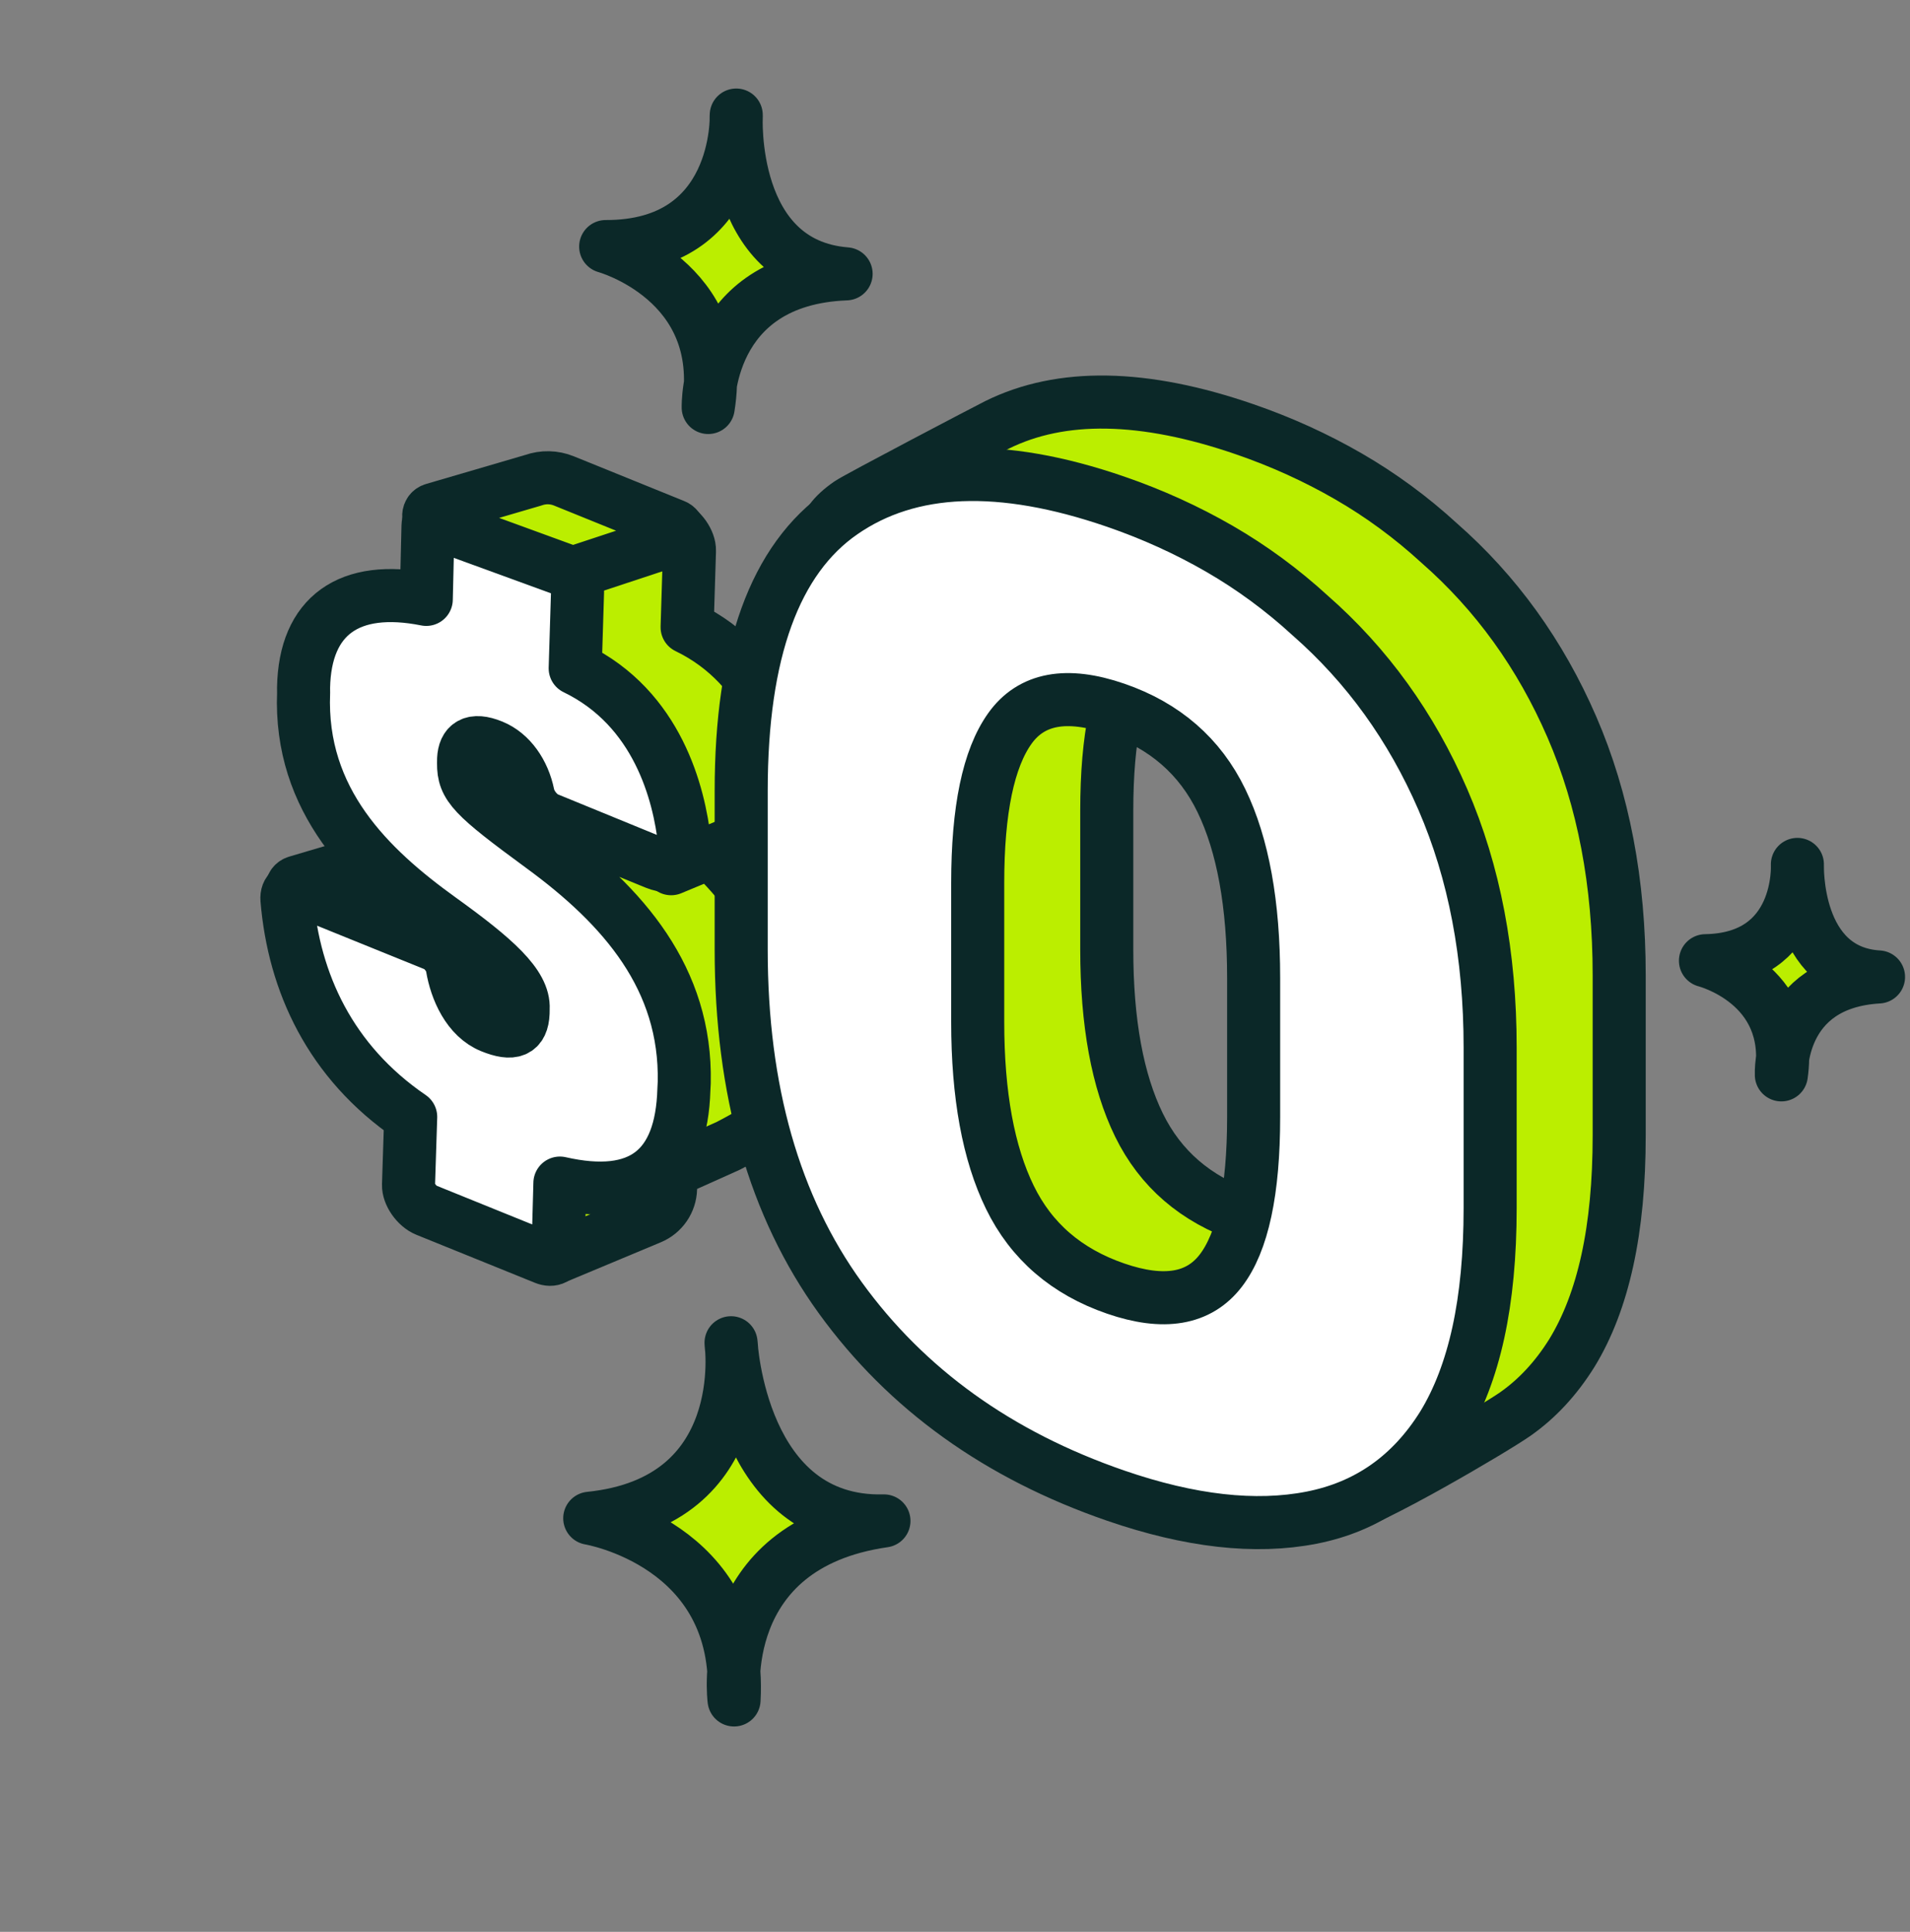 <svg width="90" height="91" viewBox="0 0 90 91" fill="none" xmlns="http://www.w3.org/2000/svg">
<rect x="0" y="0" width="90" height="91" fill="#808080" stroke="none"/>
<path d="M39.869 12.9C34.31 12.46 34.692 5.42 34.692 5.42C34.692 5.42 34.911 11.63 28.54 11.615C28.54 11.615 34.339 13.201 33.371 19.195C33.371 19.195 33.203 13.158 39.869 12.9Z" fill="#BBEE00" stroke="#0B2828" stroke-width="2.5" stroke-linecap="round" stroke-linejoin="round"/>
<path d="M88.517 46.02C84.518 45.782 84.694 40.719 84.694 40.719C84.694 40.719 84.938 45.177 80.362 45.255C80.362 45.255 84.549 46.313 83.938 50.632C83.938 50.632 83.733 46.298 88.517 46.02Z" fill="#BBEE00" stroke="#0B2828" stroke-width="2.5" stroke-linecap="round" stroke-linejoin="round"/>
<path d="M41.652 71.644C34.874 71.814 34.447 63.251 34.447 63.251C34.447 63.251 35.496 70.734 27.789 71.519C27.789 71.519 35.002 72.706 34.589 80.077C34.589 80.077 33.623 72.797 41.652 71.644Z" fill="#BBEE00" stroke="#0B2828" stroke-width="2.5" stroke-linecap="round" stroke-linejoin="round"/>
<path d="M33.586 40.265L37.363 38.539C37.504 38.349 37.568 38.074 37.529 37.731C37.28 35.487 36.279 31.433 32.377 29.546L32.488 25.944C32.502 25.504 32.099 24.932 31.647 24.749L26.066 23.189C25.713 23.046 25.45 23.194 25.442 23.538L25.36 26.299C21.723 25.571 19.641 27.064 19.578 30.457L19.58 30.694C19.375 35.79 22.688 38.959 26.019 41.357C28.605 43.216 29.99 44.453 29.925 45.578L29.922 45.78C29.885 46.645 29.434 46.835 28.421 46.425C27.332 45.984 26.765 44.695 26.584 43.608C26.514 43.186 26.148 42.723 25.755 42.563L19.417 39.998C19.035 39.843 18.763 40.03 18.796 40.425C19.121 44.341 20.834 48.086 24.627 50.676L24.578 52.174L20.15 53.683L26.103 59.267L30.659 57.364C31.213 57.132 31.581 56.597 31.597 55.996L31.619 55.186L34.305 53.981C36.348 52.929 37.42 52.138 37.5 49.389L37.517 49.058C37.594 45.425 35.986 42.618 33.586 40.265ZM27.117 34.016L28.751 36.39C27.332 35.255 27.112 34.808 27.117 34.016L27.12 33.815C27.154 33.152 27.522 32.827 28.468 33.209C28.897 33.383 29.264 33.691 29.552 34.085L27.117 34.016Z" fill="#BBEE00"/>
<path d="M27.117 34.016L28.751 36.39C27.332 35.255 27.112 34.808 27.117 34.016ZM27.117 34.016L27.12 33.815C27.154 33.152 27.522 32.827 28.468 33.209C28.897 33.383 29.264 33.691 29.552 34.085L27.117 34.016ZM33.586 40.265L37.363 38.539C37.504 38.349 37.568 38.074 37.529 37.731C37.28 35.487 36.279 31.433 32.377 29.546L32.488 25.944C32.502 25.504 32.099 24.932 31.647 24.749L26.066 23.189C25.713 23.046 25.45 23.194 25.442 23.538L25.36 26.299C21.723 25.571 19.641 27.064 19.578 30.457L19.58 30.694C19.375 35.79 22.688 38.959 26.019 41.357C28.605 43.216 29.99 44.453 29.925 45.578L29.922 45.78C29.885 46.645 29.434 46.835 28.421 46.425C27.332 45.984 26.765 44.695 26.584 43.608C26.514 43.186 26.148 42.723 25.755 42.563L19.417 39.998C19.035 39.843 18.763 40.03 18.796 40.425C19.121 44.341 20.834 48.086 24.627 50.676L24.578 52.174L20.15 53.683L26.103 59.267L30.659 57.364C31.213 57.132 31.581 56.597 31.597 55.996L31.619 55.186L34.305 53.981C36.348 52.929 37.42 52.138 37.5 49.389L37.517 49.058C37.594 45.425 35.986 42.618 33.586 40.265Z" stroke="#0B2828" stroke-width="2.5" stroke-linecap="round" stroke-linejoin="round"/>
<path d="M18.992 40.068L13.989 41.548C13.678 41.633 13.656 42.071 13.957 42.187L20.973 44.776L26.056 43.079C26.389 42.968 26.399 42.495 26.071 42.37L20.532 40.1C20.041 39.899 19.492 39.887 18.992 40.068Z" fill="#BBEE00" stroke="#0B2828" stroke-width="2.5" stroke-linecap="round" stroke-linejoin="round"/>
<path d="M19.249 55.811L19.352 52.613C15.56 50.023 13.847 46.278 13.521 42.362C13.489 41.967 13.761 41.78 14.143 41.934L20.48 44.5C20.874 44.659 21.24 45.122 21.31 45.545C21.491 46.632 22.058 47.921 23.147 48.361C24.16 48.771 24.611 48.581 24.648 47.717L24.651 47.515C24.715 46.39 23.331 45.153 20.744 43.293C17.413 40.895 14.101 37.727 14.306 32.631L14.304 32.393C14.367 29 16.449 27.508 20.086 28.235L20.168 24.775C20.176 24.431 20.439 24.283 20.791 24.426L26.373 26.686C26.825 26.868 27.227 27.441 27.214 27.881L27.103 31.482C31.005 33.37 32.005 37.423 32.255 39.668C32.356 40.57 31.75 41.007 30.89 40.654L25.81 38.574C25.379 38.398 24.981 37.899 24.885 37.43C24.674 36.393 24.058 35.496 23.194 35.146C22.248 34.763 21.88 35.088 21.846 35.751L21.843 35.953C21.836 37.033 22.248 37.471 25.55 39.891C29.384 42.696 32.347 46.095 32.242 50.994L32.225 51.326C32.117 55.073 30.199 56.598 26.383 55.73L26.296 58.92C26.287 59.263 26.024 59.409 25.672 59.267L20.09 57.007C19.638 56.824 19.235 56.251 19.249 55.811Z" fill="white" stroke="#0B2828" stroke-width="2.5" stroke-linecap="round" stroke-linejoin="round"/>
<path d="M25.126 22.623L20.431 23.997C20.14 24.075 20.119 24.481 20.401 24.589L26.984 26.991L31.752 25.417C32.065 25.314 32.074 24.875 31.766 24.759L26.571 22.654C26.109 22.466 25.595 22.456 25.126 22.623Z" fill="#BBEE00" stroke="#0B2828" stroke-width="2.5" stroke-linecap="round" stroke-linejoin="round"/>
<path d="M37.362 38.539L31.624 40.921" stroke="#0B2828" stroke-width="2.5" stroke-linecap="round" stroke-linejoin="round"/>
<path d="M45.681 57.728C42.564 53.424 41.006 47.957 41.006 41.328V33.839C41.006 27.295 36.841 25.91 40.02 23.712C40.403 23.447 46.556 20.224 46.972 20.018C50.003 18.515 53.897 18.583 58.652 20.221C60.385 20.818 62.015 21.559 63.543 22.442C65.07 23.324 66.495 24.371 67.815 25.581C70.498 27.932 72.582 30.822 74.068 34.249C75.554 37.677 76.297 41.573 76.297 45.935V53.487C76.297 55.711 76.111 57.672 75.739 59.369C75.368 61.065 74.811 62.52 74.069 63.732C73.326 64.924 72.438 65.882 71.406 66.607C70.374 67.331 64.51 70.772 63.189 71.03C60.548 71.546 62.16 68.251 58.652 67.042C53.121 65.137 48.797 62.032 45.681 57.728ZM63.604 56.446C64.636 55.102 65.153 52.69 65.153 49.207V42.662C65.153 39.18 64.646 36.394 63.635 34.305C62.624 32.215 60.963 30.772 58.652 29.976C56.34 29.179 54.678 29.488 53.667 30.902C52.656 32.315 52.151 34.743 52.151 38.183V44.728C52.151 48.168 52.656 50.922 53.667 52.991C54.678 55.06 56.34 56.492 58.652 57.288C60.922 58.07 62.572 57.79 63.604 56.446Z" fill="#BBEE00" stroke="#0B2828" stroke-width="2.5" stroke-linecap="round" stroke-linejoin="round"/>
<path d="M39.6 61.139C36.483 56.834 34.925 51.368 34.925 44.739V37.25C34.925 30.706 36.514 26.334 39.693 24.136C42.871 21.937 47.164 21.769 52.571 23.632C54.305 24.229 55.934 24.97 57.462 25.852C58.989 26.735 60.414 27.782 61.734 28.992C64.417 31.343 66.502 34.233 67.987 37.66C69.473 41.088 70.216 44.984 70.216 49.346V56.898C70.216 59.122 70.03 61.083 69.659 62.779C69.287 64.476 68.73 65.931 67.988 67.143C66.502 69.526 64.437 70.976 61.796 71.492C59.154 72.008 56.079 71.662 52.571 70.453C47.04 68.547 42.716 65.442 39.6 61.139ZM57.523 59.856C58.556 58.513 59.072 56.1 59.072 52.618V46.073C59.072 42.591 58.566 39.805 57.554 37.716C56.544 35.626 54.882 34.183 52.571 33.387C50.259 32.59 48.597 32.899 47.587 34.313C46.575 35.726 46.07 38.153 46.07 41.593V48.139C46.07 51.579 46.575 54.333 47.587 56.402C48.597 58.471 50.259 59.903 52.571 60.699C54.841 61.481 56.491 61.2 57.523 59.856Z" fill="white" stroke="#0B2828" stroke-width="2.5" stroke-linecap="round" stroke-linejoin="round"/>
</svg>
